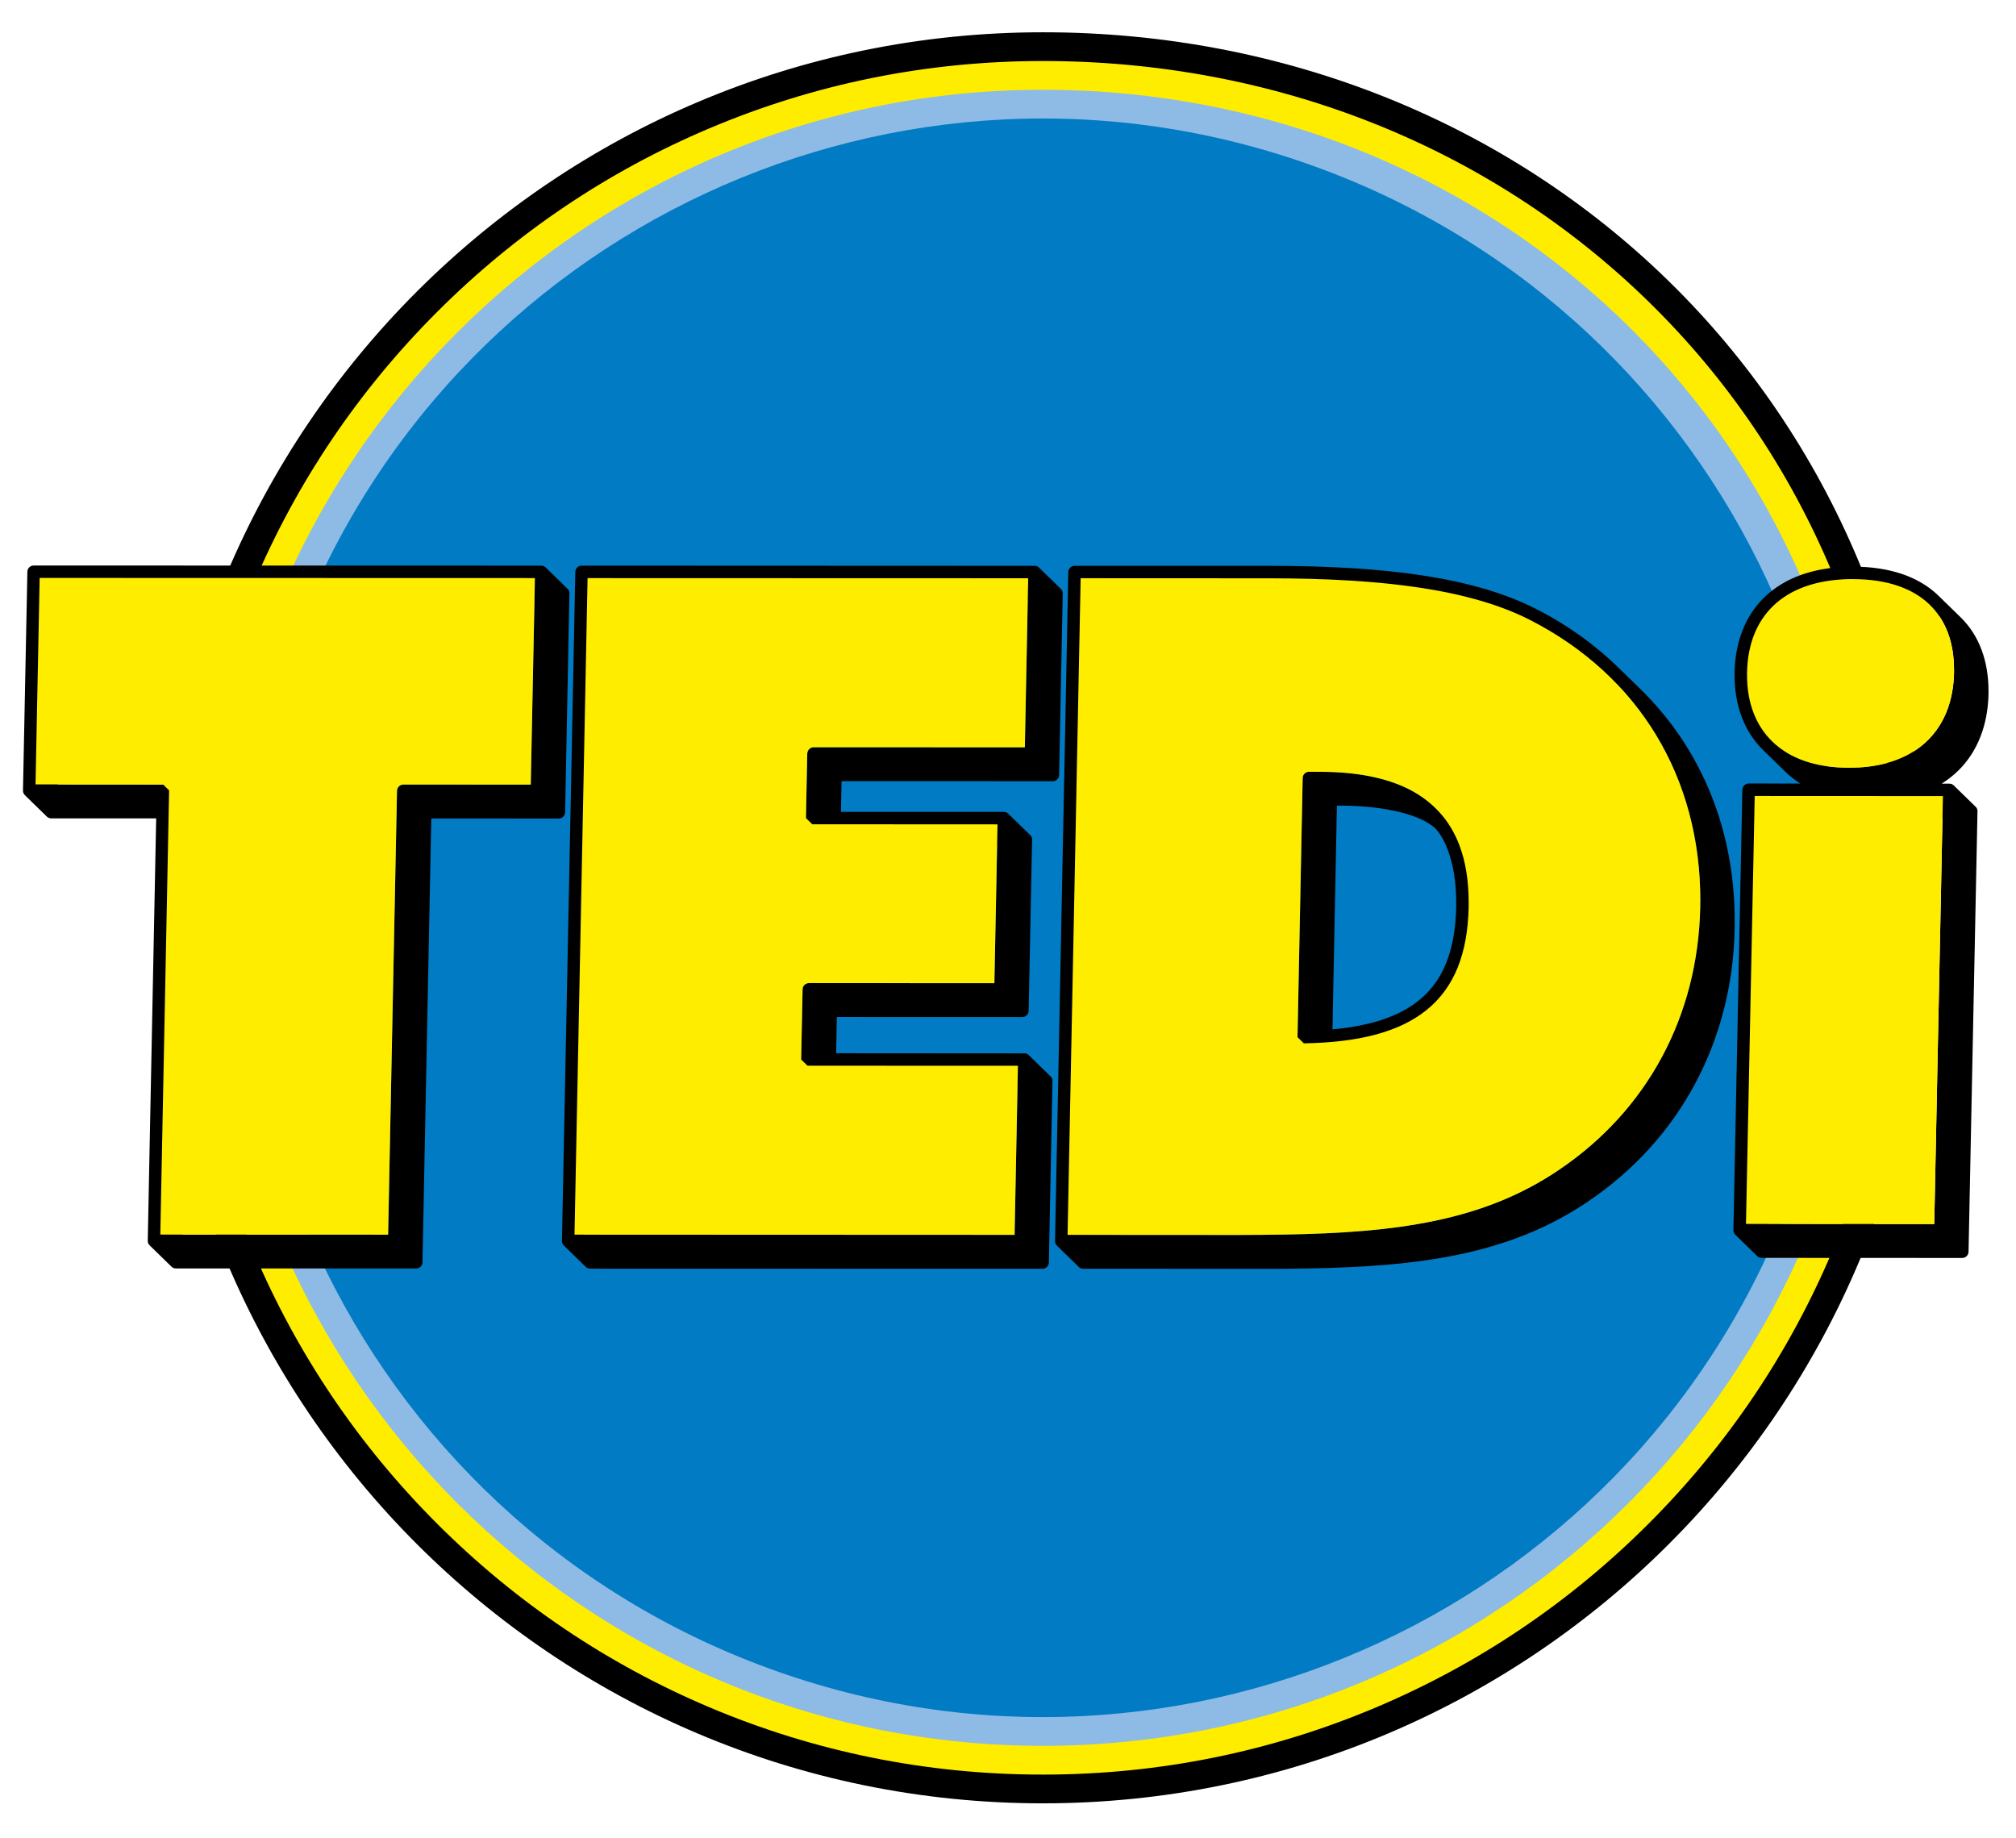 <?xml version="1.0" encoding="utf-8"?>
<!-- Generator: Adobe Illustrator 16.0.0, SVG Export Plug-In . SVG Version: 6.00 Build 0)  -->
<!DOCTYPE svg PUBLIC "-//W3C//DTD SVG 1.1//EN" "http://www.w3.org/Graphics/SVG/1.1/DTD/svg11.dtd">
<svg version="1.1" id="Layer_1" xmlns="http://www.w3.org/2000/svg" xmlns:xlink="http://www.w3.org/1999/xlink" x="0px" y="0px"
	 width="452px" height="412px" viewBox="0 0 452 412" style="enable-background:new 0 0 452 412;" xml:space="preserve">
<g>
	<defs>
		<rect id="SVGID_1_" width="452" height="412"/>
	</defs>
	<clipPath id="SVGID_2_">
		<use xlink:href="#SVGID_1_"  style="overflow:visible;"/>
	</clipPath>
	<path style="clip-path:url(#SVGID_2_);fill:#FFED00;" d="M233.81,401.05c-107.653,0-195.261-87.584-195.292-195.239C38.488,98.125,126.071,10.488,233.757,10.458
		c52.852,0,101.854,19.456,138.044,54.785c36.94,36.061,57.293,85.942,57.31,140.454c0.031,107.686-87.554,195.321-195.24,195.354
		H233.81z"/>
	<path style="clip-path:url(#SVGID_2_);" d="M233.824,13.679c51.938,0,100.14,19.132,135.725,53.871c17.702,17.281,31.557,37.689,41.178,60.659
		c10.054,23.996,15.154,50.067,15.162,77.488c0.008,25.934-5.062,51.089-15.069,74.768c-9.667,22.874-23.512,43.42-41.147,61.067
		c-17.637,17.647-38.175,31.503-61.044,41.183c-23.673,10.021-48.825,15.106-74.757,15.113h-0.062
		c-25.926,0-51.073-5.075-74.744-15.085c-22.868-9.67-43.407-23.515-61.048-41.151c-17.642-17.636-31.493-38.172-41.17-61.036
		c-10.018-23.67-15.101-48.817-15.109-74.747c-0.007-25.932,5.062-51.087,15.07-74.765c9.668-22.875,23.512-43.42,41.149-61.068
		c17.636-17.647,38.174-31.503,61.043-41.184c23.672-10.021,48.824-15.106,74.755-15.113H233.824 M233.82,7.236h-0.064
		C124.119,7.268,35.265,96.175,35.297,205.811c0.031,109.621,88.907,198.46,198.513,198.46h0.062
		c109.642-0.033,198.492-88.936,198.461-198.576C432.297,89.619,343.121,7.234,233.82,7.236"/>
	<path style="clip-path:url(#SVGID_2_);fill:#8EBBE5;" d="M233.871,391.386c-102.515,0.033-185.657-83.057-185.689-185.575
		C48.151,103.285,131.241,20.154,233.756,20.122c102.232-0.032,185.689,79.121,185.689,185.574
		C419.445,308.214,336.391,391.353,233.871,391.386"/>
	<path style="clip-path:url(#SVGID_2_);fill:#007BC4;" d="M172.353,374.013C79.425,340.058,31.601,237.195,65.549,144.268C99.493,51.338,202.352,3.539,295.28,37.496
		c92.931,33.956,140.748,136.816,106.798,229.739C368.13,360.174,265.278,407.966,172.353,374.013"/>
	<path style="clip-path:url(#SVGID_2_);" d="M126.704,182.095l0.962-49.083c0.011-0.394-0.149-0.749-0.406-1.001c-0.738-0.722-1.48-1.445-2.217-2.165
		c-0.909-0.884-1.811-1.766-2.717-2.647c0.004,0.005,0.008,0.009,0.011,0.013c-0.242-0.247-0.582-0.399-0.96-0.401l-113.82-0.04
		c-0.364,0.007-0.728,0.148-0.996,0.402c-0.272,0.27-0.423,0.617-0.423,0.983l-0.987,49.1c0,0.441,0.206,0.829,0.523,1.084
		c-0.032-0.025-0.07-0.051-0.102-0.084c1.645,1.607,3.289,3.207,4.934,4.812c0.245,0.239,0.583,0.388,0.953,0.392l23.556,0.009
		l-1.888,94.683c-0.012,0.442,0.186,0.834,0.498,1.089c-0.031-0.022-0.06-0.046-0.087-0.068c1.641,1.6,3.287,3.206,4.932,4.809
		c0.243,0.237,0.575,0.387,0.947,0.375l53.921,0.018c0.748-0.018,1.361-0.63,1.383-1.383l1.973-99.508l28.588,0.016
		c0.366-0.005,0.729-0.145,0.995-0.42C126.529,182.826,126.683,182.46,126.704,182.095 M89.005,177.286l-1.988,99.508l-46.046-0.026
		l1.876-94.699c0.012-0.397-0.148-0.755-0.406-1.008c-1.644-1.6-3.289-3.206-4.934-4.806c0.003,0.004,0.006,0.01,0.01,0.013
		c-0.246-0.246-0.583-0.397-0.961-0.4l-23.558-0.017l0.824-41.481l106.017,0.033l-0.841,41.496l-28.605-0.018
		C89.64,175.893,89.03,176.511,89.005,177.286 M37.89,176.975c-0.007-0.044-0.023-0.086-0.036-0.128
		C37.867,176.889,37.883,176.931,37.89,176.975 M37.813,176.715c-0.015-0.043-0.038-0.085-0.062-0.123
		C37.775,176.63,37.798,176.672,37.813,176.715 M37.689,176.476c-0.024-0.037-0.053-0.066-0.08-0.101
		C37.636,176.41,37.665,176.439,37.689,176.476 M122.508,127.417c-0.022-0.031-0.048-0.06-0.071-0.086
		C122.46,127.357,122.486,127.386,122.508,127.417 M122.712,127.922c-0.007-0.036-0.022-0.064-0.029-0.101
		C122.69,127.858,122.705,127.886,122.712,127.922 M122.635,127.658c-0.017-0.037-0.037-0.068-0.053-0.105
		C122.598,127.59,122.618,127.621,122.635,127.658 M5.9,178.489c-0.047-0.026-0.094-0.05-0.133-0.077
		C5.806,178.439,5.853,178.463,5.9,178.489 M6.163,178.596c-0.055-0.021-0.112-0.037-0.168-0.059
		C6.051,178.559,6.108,178.575,6.163,178.596 M6.253,178.621c0.089,0.017,0.179,0.026,0.276,0.03
		C6.432,178.647,6.342,178.638,6.253,178.621 M34.21,279.521c0.086,0.021,0.179,0.03,0.271,0.026
		C34.389,279.551,34.296,279.542,34.21,279.521 M33.726,279.325c0.038,0.021,0.076,0.038,0.117,0.061
		C33.802,279.363,33.764,279.347,33.726,279.325 M33.955,279.448c0.047,0.018,0.1,0.03,0.15,0.044
		C34.055,279.475,34.002,279.466,33.955,279.448"/>
	<path style="clip-path:url(#SVGID_2_);" d="M236.105,175.132c0.341-0.001,0.677-0.163,0.929-0.4c0.272-0.255,0.424-0.621,0.428-0.983l0.814-40.698
		c0.016-0.362-0.136-0.724-0.384-0.989c-0.011-0.009-0.024-0.022-0.037-0.036c-1.642-1.602-3.286-3.206-4.932-4.809
		c0.013,0.012,0.023,0.023,0.036,0.036c-0.25-0.262-0.611-0.411-0.978-0.404l-101.607-0.042c-0.751,0.013-1.383,0.648-1.387,1.402
		l-2.996,149.987c-0.013,0.449,0.201,0.847,0.529,1.103c-0.042-0.032-0.082-0.065-0.123-0.101c0.493,0.481,0.983,0.96,1.479,1.442
		c1.154,1.12,2.303,2.246,3.455,3.366c0.245,0.242,0.588,0.392,0.968,0.396l101.503,0.025c0.345-0.008,0.681-0.161,0.933-0.404
		c0.268-0.272,0.424-0.617,0.424-0.979l0.814-40.694c0.011-0.408-0.146-0.771-0.406-1.02l-4.906-4.789h-0.008l-0.02-0.023
		c0.008,0.004,0.008,0.011,0.008,0.011c-0.246-0.243-0.583-0.391-0.958-0.386l-42.217-0.029l0.161-8.121l41.643,0.003
		c0.345-0.007,0.685-0.161,0.933-0.401c0.254-0.256,0.425-0.623,0.425-0.985l0.771-38.398c0-0.39-0.158-0.746-0.419-0.998
		l-4.913-4.791c0-0.003-0.002-0.003-0.002-0.003l-0.017-0.019c0.002,0.004,0.002,0.006,0.006,0.01
		c-0.248-0.243-0.584-0.397-0.963-0.401H188.54l0.14-6.89L236.105,175.132z M180.998,168.922l-0.301,14.475
		c-0.004,0.446,0.209,0.837,0.529,1.089c-0.041-0.027-0.081-0.053-0.112-0.086c1.646,1.6,3.29,3.205,4.932,4.809
		c0.248,0.239,0.584,0.387,0.957,0.387l36.555,0.024l-0.614,30.793l-41.613-0.021c-0.754,0.013-1.387,0.629-1.387,1.384
		l-0.324,15.74c-0.007,0.442,0.195,0.834,0.515,1.089c-0.037-0.029-0.076-0.059-0.107-0.09c1.642,1.605,3.286,3.206,4.932,4.812
		c0.248,0.243,0.588,0.389,0.97,0.392l42.203,0.017l-0.656,33.09l-93.635-0.037l2.83-142.377l93.758,0.029l-0.655,33.087
		l-47.362-0.013C181.646,167.528,181.016,168.156,180.998,168.922 M182.07,184.792c-0.098,0-0.188-0.013-0.276-0.033
		C181.882,184.778,181.972,184.792,182.07,184.792 M181.701,184.732c-0.055-0.016-0.111-0.029-0.162-0.051
		C181.59,184.703,181.646,184.716,181.701,184.732 M181.442,184.629c-0.045-0.025-0.094-0.049-0.136-0.075
		C181.349,184.58,181.397,184.604,181.442,184.629 M180.998,238.909c-0.097,0-0.191-0.01-0.279-0.028
		C180.807,238.899,180.9,238.909,180.998,238.909 M180.642,238.857c-0.065-0.015-0.127-0.035-0.188-0.057
		C180.514,238.822,180.576,238.843,180.642,238.857 M180.373,238.754c-0.055-0.025-0.103-0.048-0.152-0.084
		C180.27,238.706,180.317,238.729,180.373,238.754 M127.085,279.56c0.09,0.021,0.188,0.029,0.283,0.029
		C127.273,279.589,127.179,279.58,127.085,279.56 M126.589,279.351c0.05,0.035,0.101,0.061,0.156,0.086
		C126.69,279.411,126.639,279.386,126.589,279.351 M126.826,279.479c0.055,0.021,0.116,0.036,0.18,0.058
		C126.942,279.516,126.883,279.501,126.826,279.479 M230.816,236.734c-0.02-0.026-0.038-0.045-0.06-0.07
		C230.778,236.689,230.797,236.708,230.816,236.734 M231.021,237.244c-0.004-0.018-0.013-0.035-0.018-0.055
		C231.008,237.209,231.017,237.227,231.021,237.244 M230.939,236.977c-0.007-0.026-0.025-0.048-0.038-0.077
		C230.914,236.929,230.933,236.95,230.939,236.977 M226.227,182.616c-0.016-0.024-0.035-0.046-0.052-0.068
		C226.191,182.57,226.211,182.592,226.227,182.616 M226.44,183.116c-0.003-0.015-0.01-0.031-0.016-0.048
		C226.431,183.085,226.438,183.101,226.44,183.116 M226.356,182.855c-0.009-0.022-0.022-0.042-0.033-0.062
		C226.334,182.813,226.348,182.829,226.356,182.855"/>
	<path style="clip-path:url(#SVGID_2_);" d="M326.726,185.919c-1.563-1.523-3.121-3.045-4.687-4.566c-0.071-0.076-0.174-0.169-0.245-0.243
		c0.33,0.323,0.649,0.66,0.961,0.998c-1.865-2.058-4.115-3.768-6.733-5.116c-5.297-2.699-12.05-3.983-20.239-3.972
		c-0.841-0.003-1.475-0.013-2.296-0.016c-0.784,0.013-1.414,0.635-1.422,1.403l-1.153,58.104c-0.021,0.385,0.133,0.742,0.378,0.988
		l4.933,4.81c0.271,0.267,0.634,0.411,1.034,0.403c12.077-0.213,21.188-2.421,27.438-7.41c3.125-2.484,5.469-5.685,7.043-9.543
		c1.559-3.854,2.372-8.366,2.479-13.575c0-0.327,0-0.651,0.004-0.957c0.013-4.901-0.672-9.216-2.078-12.927
		C330.908,191.026,329.092,188.226,326.726,185.919 M327.205,189.49c-0.238-0.634-0.502-1.238-0.782-1.835
		C326.703,188.252,326.967,188.856,327.205,189.49 M326.49,203.363c-0.106,4.957-0.862,9.131-2.265,12.579
		c-2.122,5.169-5.608,8.769-10.838,11.272c-3.889,1.851-8.77,3.014-14.639,3.561l0.995-50.17h0.925
		c9.336,0.007,17.825,1.901,21.229,5.182c1.298,1.506,2.022,2.954,2.702,4.725c1.26,3.33,1.898,7.298,1.89,11.952V203.363
		 M324.173,183.847c0.364,0.501,0.713,1.021,1.038,1.558C324.886,184.868,324.537,184.348,324.173,183.847 M325.396,185.71
		c0.316,0.533,0.614,1.078,0.885,1.644C326.01,186.788,325.712,186.243,325.396,185.71 M324.057,183.702
		c-0.354-0.477-0.733-0.937-1.124-1.383C323.323,182.765,323.702,183.225,324.057,183.702"/>
	<path style="clip-path:url(#SVGID_2_);" d="M388.929,206.669c0.061-20.515-7.404-38.798-21.199-52.253c-1.649-1.6-3.29-3.207-4.939-4.809
		c0.046,0.04,0.081,0.082,0.123,0.121c-5.286-5.177-11.507-9.651-18.604-13.261c-14.064-7.101-33.673-9.596-59.755-9.618
		l-43.647-0.004c-0.75,0.013-1.362,0.63-1.389,1.384l-2.974,149.989c-0.014,0.442,0.192,0.838,0.511,1.095
		c-0.033-0.025-0.072-0.047-0.101-0.08c1.642,1.603,3.287,3.21,4.932,4.81c0.243,0.239,0.577,0.385,0.948,0.377l39.608,0.017
		c3.638,0.013,7.159-0.009,10.586-0.067c24.99-0.442,45.298-2.996,63.045-15.039c20.563-13.875,32.359-35.964,32.853-61.129
		C388.929,207.687,388.929,207.188,388.929,206.669 M381.197,203.382c-0.488,24.341-11.786,45.444-31.601,58.828
		c-17,11.574-36.62,14.115-61.498,14.551c-3.404,0.062-6.907,0.085-10.527,0.088l-33.184-0.017l2.834-142.399l42.2,0.022
		c25.908,0.009,45.175,2.544,58.517,9.319c5.725,2.92,10.843,6.414,15.343,10.38c11.707,12.647,17.965,29.18,17.938,47.758
		C381.22,202.405,381.216,202.886,381.197,203.382 M348.648,142.156c0.456,0.281,0.902,0.562,1.35,0.847
		C349.551,142.718,349.104,142.438,348.648,142.156 M350.935,143.629c0.42,0.281,0.841,0.566,1.254,0.86
		C351.775,144.195,351.354,143.91,350.935,143.629 M353.107,145.149c0.406,0.292,0.805,0.587,1.201,0.889
		C353.912,145.736,353.514,145.441,353.107,145.149 M355.202,146.724c0.395,0.307,0.774,0.621,1.16,0.931
		C355.977,147.344,355.597,147.03,355.202,146.724 M357.21,148.356c0.391,0.329,0.771,0.661,1.146,0.997
		C357.98,149.018,357.601,148.686,357.21,148.356 M359.138,150.046c0.401,0.362,0.796,0.736,1.183,1.107
		C359.934,150.782,359.539,150.408,359.138,150.046 M345.408,140.238c-0.789-0.435-1.591-0.861-2.405-1.278
		C343.817,139.377,344.619,139.803,345.408,140.238 M347.734,141.59c-0.504-0.303-1.018-0.599-1.531-0.889
		C346.717,140.991,347.23,141.288,347.734,141.59 M237.626,279.585c0.088,0.018,0.178,0.026,0.271,0.026
		C237.804,279.611,237.714,279.603,237.626,279.585 M237.139,279.382c0.045,0.032,0.09,0.053,0.136,0.075
		C237.229,279.435,237.184,279.414,237.139,279.382 M237.371,279.509c0.051,0.02,0.105,0.034,0.161,0.051
		C237.477,279.543,237.422,279.528,237.371,279.509"/>
	<path style="clip-path:url(#SVGID_2_);" d="M445.837,155.595v-0.612c0.014-6.741-2.068-12.516-6.259-16.602l-4.934-4.809
		c0.1,0.09,0.189,0.193,0.287,0.291c-0.167-0.166-0.327-0.34-0.504-0.502c-4.332-4.095-10.738-6.321-18.947-6.332
		c-0.266,0.008-0.537,0.011-0.802,0.017c-8.097,0.139-14.492,2.494-18.924,6.688c-4.404,4.172-6.719,10.109-6.85,17.019v0.599
		c-0.013,6.872,2.233,12.844,6.626,17.017c-0.064-0.059-0.129-0.119-0.188-0.178c0.736,0.72,1.48,1.442,2.225,2.166
		c0.901,0.878,1.804,1.761,2.708,2.643c0.065,0.059,0.123,0.119,0.187,0.178c0.964,0.92,2.03,1.741,3.188,2.476l-11.584-0.011
		c-0.763,0.017-1.396,0.638-1.418,1.407l-2.007,98.738c0,0.366,0.136,0.729,0.382,0.97l4.932,4.813
		c0.269,0.261,0.613,0.409,0.975,0.419l45.044,0.021c0.75-0.014,1.364-0.626,1.387-1.384l2.006-98.742
		c0.02-0.384-0.116-0.724-0.38-0.988l-4.933-4.811c-0.269-0.265-0.613-0.41-0.978-0.404l-1.745-0.002
		c1.349-0.838,2.574-1.798,3.672-2.871C443.395,168.541,445.688,162.511,445.837,155.595 M400.058,168.375
		c-2.257-3.303-3.434-7.434-3.427-12.262l0.006-0.54c0.123-6.358,2.187-11.446,5.965-15.037c3.776-3.588,9.404-5.753,17.003-5.904
		c0.249-0.007,0.498,0.013,0.744,0.002c6.137,0,10.948,1.319,14.53,3.611c2.141,3.197,3.239,7.214,3.227,11.975v0.559
		c-0.123,6.357-2.185,11.558-5.963,15.246c-3.778,3.685-9.37,5.944-16.872,6.077c-0.229,0.003-0.463,0.005-0.688,0.009
		C408.519,172.111,403.689,170.744,400.058,168.375 M396.488,274.386l1.863-91.133l37.168,0.02l-1.849,91.137L396.488,274.386z"/>
	<polygon style="clip-path:url(#SVGID_2_);fill:#FFED00;" points="391.459,274.382 433.675,274.408 435.616,178.463 393.419,178.442 	"/>
	<path style="clip-path:url(#SVGID_2_);fill:#FFED00;" d="M7.967,175.847l28.592,0.017c0.117,0,0.196,0.195,0.281,0.275c0.086,0.087,0.206,0.203,0.294,0.287
		c0.091,0.088,0.212,0.208,0.302,0.297c0.156,0.153,0.314,0.304,0.471,0.46c0.003,0.025,0.006,0.048,0.006,0.073l-1.969,99.507
		l51.073,0.026l1.993-99.504c0.02-0.776,0.633-1.389,1.416-1.406l28.571,0.019l0.937-46.305l-111.043-0.03L7.967,175.847z
		 M36.834,175.897c0.029,0.005,0.057,0.018,0.085,0.026C36.892,175.915,36.863,175.902,36.834,175.897 M37.089,175.974
		c0.032,0.013,0.064,0.035,0.092,0.055C37.153,176.009,37.122,175.987,37.089,175.974 M37.317,176.099
		c0.032,0.024,0.06,0.05,0.089,0.075C37.377,176.149,37.35,176.123,37.317,176.099"/>
	<path style="clip-path:url(#SVGID_2_);fill:#FFED00;" d="M128.808,276.786l98.668,0.041l0.749-37.901l-47.174-0.017l-1.431-1.393c0,0.097,0.006,0.195,0.026,0.284
		c-0.02-0.089-0.026-0.188-0.026-0.284l0.324-15.744c0.003-0.752,0.633-1.367,1.422-1.384l41.582,0.024l0.703-35.604l-41.525-0.022
		c-0.505-0.485-0.994-0.962-1.433-1.39c0,0.097,0.013,0.19,0.033,0.282c-0.02-0.092-0.033-0.185-0.033-0.282l0.298-14.479
		c0.025-0.762,0.659-1.391,1.421-1.403l47.364,0.016l0.751-37.899l-98.788-0.03L128.808,276.786z M179.923,238.393
		c0.029,0.039,0.058,0.081,0.097,0.116C179.981,238.474,179.952,238.432,179.923,238.393 M179.722,238.063
		c-0.025-0.055-0.038-0.117-0.055-0.178C179.685,237.946,179.697,238.009,179.722,238.063 M179.845,238.299
		c-0.025-0.042-0.047-0.088-0.071-0.136C179.798,238.211,179.82,238.257,179.845,238.299 M181.02,184.287
		c0.029,0.033,0.051,0.068,0.086,0.101C181.07,184.354,181.048,184.32,181.02,184.287 M180.802,183.941
		c-0.016-0.035-0.022-0.071-0.033-0.112C180.78,183.87,180.787,183.906,180.802,183.941 M180.932,184.18
		c-0.022-0.031-0.039-0.073-0.057-0.11C180.893,184.107,180.909,184.149,180.932,184.18"/>
	<path style="clip-path:url(#SVGID_2_);fill:#FFED00;" d="M343.003,138.962c-13.342-6.774-32.605-9.311-58.514-9.317l-42.201-0.02l-2.931,147.202l38.219,0.024
		c3.612-0.011,7.113-0.033,10.526-0.091c24.874-0.432,44.494-2.979,61.513-14.554c19.795-13.38,31.09-34.483,31.586-58.82
		c0.019-0.502,0.019-0.981,0.019-1.479C381.258,174.514,367.645,151.549,343.003,138.962 M291.107,233.264
		c0.051,0.083,0.114,0.167,0.183,0.232C291.222,233.431,291.158,233.347,291.107,233.264 M290.979,232.984
		c0.025,0.072,0.051,0.137,0.089,0.2C291.03,233.121,291.005,233.057,290.979,232.984 M329.283,203.372
		c-0.107,5.208-0.921,9.719-2.479,13.58c-1.578,3.854-3.918,7.053-7.043,9.539c-6.242,4.986-15.336,7.196-27.425,7.409l-1.429-1.389
		c-0.007,0.132,0.016,0.265,0.049,0.391c-0.033-0.126-0.056-0.259-0.049-0.391l1.16-58.104c0-0.767,0.63-1.386,1.418-1.399
		c0.821,0.002,1.455,0.009,2.297,0.015c8.188-0.01,14.944,1.271,20.238,3.969c5.29,2.722,9.089,6.927,11.188,12.498
		c1.404,3.707,2.087,8.022,2.078,12.927C329.283,202.72,329.283,203.047,329.283,203.372"/>
	<path style="clip-path:url(#SVGID_2_);fill:#FFED00;" d="M432.493,135.408c-3.707-3.494-9.346-5.582-17.078-5.582c-0.245,0.007-0.497-0.01-0.743-0.004
		c-7.596,0.149-13.228,2.318-17.007,5.906c-3.777,3.587-5.834,8.679-5.965,15.035l-0.001,0.538
		c-0.013,6.299,1.984,11.415,5.769,15.041c3.798,3.611,9.479,5.77,17.113,5.77c0.23-0.004,0.459-0.006,0.689-0.01
		c7.502-0.132,13.094-2.391,16.874-6.076c3.777-3.685,5.834-8.891,5.961-15.248v-0.557
		C438.121,143.924,436.202,138.922,432.493,135.408"/>
</g>
</svg>
